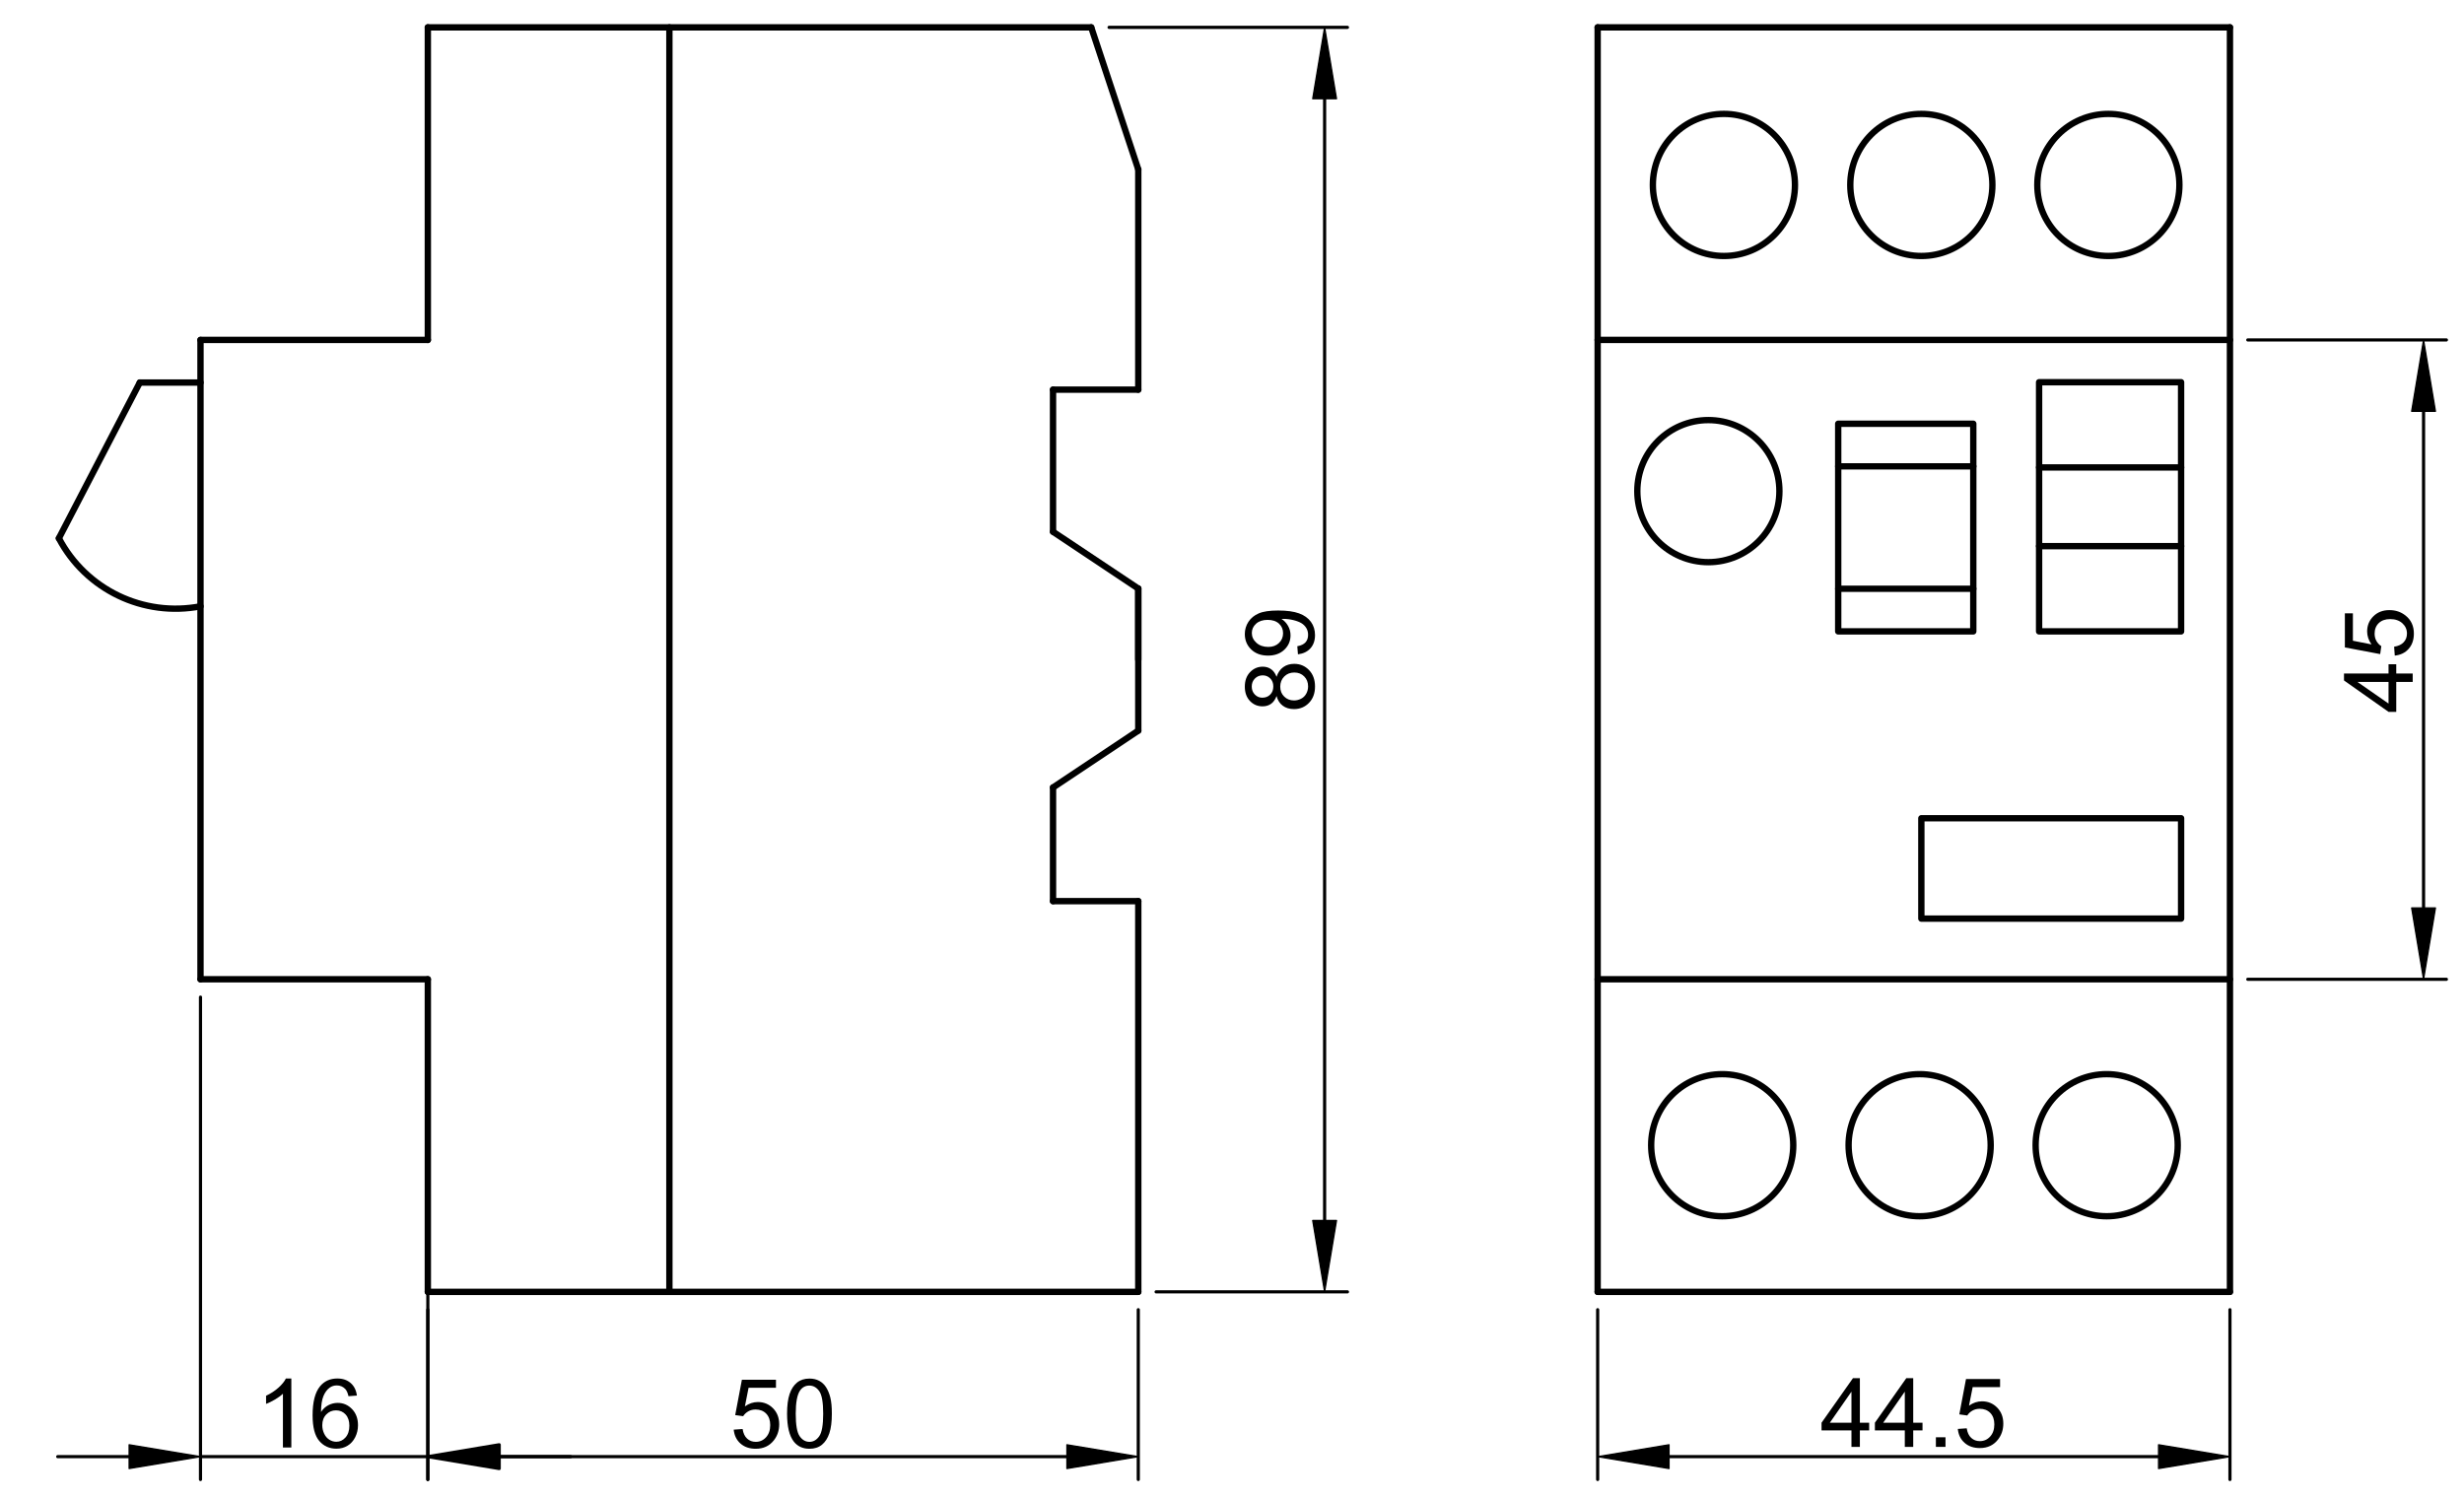 <?xml version="1.0" encoding="utf-8"?>
<!-- Generator: Adobe Illustrator 16.0.0, SVG Export Plug-In . SVG Version: 6.00 Build 0)  -->
<!DOCTYPE svg PUBLIC "-//W3C//DTD SVG 1.1//EN" "http://www.w3.org/Graphics/SVG/1.1/DTD/svg11.dtd">
<svg version="1.1" id="Réteg_1" xmlns="http://www.w3.org/2000/svg" xmlns:xlink="http://www.w3.org/1999/xlink" x="0px" y="0px"
	 width="388px" height="236px" viewBox="0 0 388 236" enable-background="new 0 0 388 236" xml:space="preserve">
<line fill="none" stroke="#000000" stroke-width="0.5" stroke-linecap="round" stroke-linejoin="round" stroke-miterlimit="500" x1="251.579" y1="206.249" x2="251.579" y2="232.987"/>
<line fill="none" stroke="#000000" stroke-width="0.5" stroke-linecap="round" stroke-linejoin="round" stroke-miterlimit="500" x1="351.145" y1="206.249" x2="351.145" y2="232.987"/>
<line fill="none" stroke="#000000" stroke-width="0.5" stroke-linecap="round" stroke-linejoin="round" stroke-miterlimit="500" x1="262.82" y1="229.389" x2="339.903" y2="229.389"/>
<polygon stroke="#000000" stroke-width="0.2" stroke-linecap="round" stroke-linejoin="round" stroke-miterlimit="500" points="
	262.82,227.517 262.82,231.264 251.579,229.389 "/>
<polygon stroke="#000000" stroke-width="0.2" stroke-linecap="round" stroke-linejoin="round" stroke-miterlimit="500" points="
	339.903,227.517 339.903,231.264 351.145,229.389 "/>
<g>
	<path d="M291.543,227.851v-2.59h-4.709v-1.214l4.944-7.014h1.091v7.014h1.462v1.214h-1.462v2.59H291.543z M291.543,224.047v-4.892
		l-3.403,4.892H291.543z"/>
	<path d="M299.944,227.851v-2.59h-4.709v-1.214l4.944-7.014h1.091v7.014h1.462v1.214h-1.462v2.59H299.944z M299.944,224.047v-4.892
		l-3.402,4.892H299.944z"/>
	<path d="M304.84,227.851v-1.512h1.512v1.512H304.84z"/>
	<path d="M308.294,225.025l1.4-0.099c0.102,0.67,0.341,1.176,0.714,1.513c0.371,0.338,0.824,0.507,1.358,0.507
		c0.643,0,1.182-0.241,1.62-0.724c0.438-0.481,0.657-1.121,0.657-1.919c0-0.758-0.211-1.355-0.631-1.794
		c-0.421-0.438-0.978-0.656-1.67-0.656c-0.431,0-0.816,0.098-1.157,0.292c-0.341,0.195-0.608,0.449-0.806,0.761l-1.251-0.173
		l1.053-5.564h5.366v1.264h-4.313l-0.579,2.925c0.648-0.454,1.329-0.682,2.04-0.682c0.943,0,1.739,0.327,2.387,0.982
		c0.649,0.655,0.973,1.496,0.973,2.524c0,0.979-0.285,1.826-0.854,2.541c-0.692,0.875-1.64,1.313-2.837,1.313
		c-0.983,0-1.784-0.274-2.407-0.824C308.736,226.663,308.382,225.934,308.294,225.025z"/>
</g>
<circle fill="none" stroke="#000000" stroke-linecap="round" stroke-linejoin="round" stroke-miterlimit="500" cx="269.012" cy="77.341" r="11.187"/>
<circle fill="none" stroke="#000000" stroke-linecap="round" stroke-linejoin="round" stroke-miterlimit="500" cx="271.193" cy="180.344" r="11.188"/>
<circle fill="none" stroke="#000000" stroke-linecap="round" stroke-linejoin="round" stroke-miterlimit="500" cx="271.46" cy="29.124" r="11.188"/>
<line fill="none" stroke="#000000" stroke-linecap="round" stroke-linejoin="round" stroke-miterlimit="500" x1="251.579" y1="154.215" x2="351.145" y2="154.215"/>
<line fill="none" stroke="#000000" stroke-linecap="round" stroke-linejoin="round" stroke-miterlimit="500" x1="251.579" y1="53.532" x2="351.145" y2="53.532"/>
<line fill="none" stroke="#000000" stroke-linecap="round" stroke-linejoin="round" stroke-miterlimit="500" x1="351.145" y1="4.308" x2="251.579" y2="4.308"/>
<line fill="none" stroke="#000000" stroke-linecap="round" stroke-linejoin="round" stroke-miterlimit="500" x1="251.579" y1="203.439" x2="351.145" y2="203.439"/>
<line fill="none" stroke="#000000" stroke-linecap="round" stroke-linejoin="round" stroke-miterlimit="500" x1="251.579" y1="4.308" x2="251.579" y2="203.439"/>
<line fill="none" stroke="#000000" stroke-width="0.5" stroke-linecap="round" stroke-linejoin="round" stroke-miterlimit="500" x1="174.643" y1="4.308" x2="212.181" y2="4.308"/>
<line fill="none" stroke="#000000" stroke-width="0.5" stroke-linecap="round" stroke-linejoin="round" stroke-miterlimit="500" x1="182.052" y1="203.439" x2="212.181" y2="203.439"/>
<line fill="none" stroke="#000000" stroke-width="0.5" stroke-linecap="round" stroke-linejoin="round" stroke-miterlimit="500" x1="208.584" y1="15.549" x2="208.584" y2="192.198"/>
<polygon stroke="#000000" stroke-width="0.2" stroke-linecap="round" stroke-linejoin="round" stroke-miterlimit="500" points="
	206.71,15.549 210.457,15.549 208.584,4.308 "/>
<polygon stroke="#000000" stroke-width="0.2" stroke-linecap="round" stroke-linejoin="round" stroke-miterlimit="500" points="
	206.71,192.198 210.457,192.198 208.584,203.439 "/>
<g>
	<path d="M201.018,109.606c-0.203,0.553-0.491,0.962-0.864,1.228c-0.375,0.267-0.823,0.4-1.345,0.4
		c-0.787,0-1.448-0.282-1.986-0.848c-0.535-0.565-0.804-1.318-0.804-2.257c0-0.943,0.274-1.704,0.823-2.278
		c0.55-0.575,1.217-0.863,2.004-0.863c0.502,0,0.938,0.132,1.311,0.395c0.372,0.262,0.658,0.661,0.861,1.196
		c0.215-0.663,0.565-1.169,1.047-1.517c0.483-0.347,1.06-0.521,1.729-0.521c0.927,0,1.704,0.327,2.335,0.98
		c0.63,0.655,0.944,1.515,0.944,2.583c0,1.067-0.315,1.928-0.949,2.582c-0.632,0.654-1.421,0.98-2.367,0.98
		c-0.703,0-1.293-0.178-1.769-0.536C201.513,110.776,201.189,110.266,201.018,109.606z M198.762,109.871
		c0.513,0,0.932-0.163,1.255-0.489c0.325-0.327,0.488-0.756,0.488-1.284c0-0.516-0.161-0.936-0.483-1.259s-0.717-0.486-1.186-0.486
		c-0.486,0-0.896,0.167-1.228,0.501c-0.333,0.333-0.499,0.753-0.499,1.258c0,0.51,0.162,0.931,0.488,1.263
		C197.921,109.706,198.31,109.871,198.762,109.871z M203.767,110.305c0.38,0,0.745-0.088,1.1-0.266
		c0.355-0.177,0.629-0.443,0.824-0.799c0.194-0.355,0.292-0.737,0.292-1.145c0-0.638-0.205-1.162-0.614-1.572
		c-0.407-0.411-0.928-0.617-1.558-0.617c-0.64,0-1.17,0.212-1.588,0.633c-0.418,0.425-0.627,0.958-0.627,1.599
		c0,0.629,0.205,1.146,0.621,1.555C202.628,110.101,203.146,110.305,203.767,110.305z"/>
	<path d="M204.384,103.043l-0.1-1.276c0.595-0.109,1.027-0.314,1.295-0.618c0.269-0.305,0.403-0.696,0.403-1.171
		c0-0.407-0.094-0.765-0.281-1.075c-0.188-0.308-0.437-0.559-0.749-0.754c-0.313-0.194-0.736-0.358-1.268-0.491
		c-0.532-0.131-1.073-0.198-1.623-0.198c-0.059,0-0.148,0.003-0.267,0.008c0.423,0.265,0.766,0.627,1.028,1.086
		c0.264,0.46,0.396,0.957,0.396,1.492c0,0.894-0.325,1.649-0.975,2.269c-0.65,0.618-1.507,0.928-2.569,0.928
		c-1.099,0-1.981-0.322-2.652-0.968c-0.669-0.646-1.004-1.455-1.004-2.427c0-0.702,0.189-1.345,0.568-1.927
		c0.38-0.581,0.921-1.023,1.621-1.324c0.701-0.304,1.718-0.454,3.046-0.454c1.384,0,2.485,0.15,3.305,0.449
		c0.819,0.299,1.443,0.745,1.871,1.336c0.429,0.592,0.643,1.286,0.643,2.082c0,0.844-0.235,1.534-0.705,2.069
		C205.896,102.614,205.235,102.935,204.384,103.043z M199.607,97.616c-0.762,0-1.367,0.201-1.815,0.604
		c-0.445,0.403-0.67,0.891-0.67,1.465c0,0.593,0.241,1.106,0.723,1.541c0.482,0.436,1.106,0.652,1.873,0.652
		c0.689,0,1.249-0.206,1.678-0.62c0.431-0.412,0.646-0.925,0.646-1.538s-0.215-1.117-0.646-1.512
		C200.967,97.814,200.37,97.616,199.607,97.616z"/>
</g>
<line fill="none" stroke="#000000" stroke-linecap="round" stroke-linejoin="round" stroke-miterlimit="500" x1="179.242" y1="61.363" x2="179.242" y2="26.683"/>
<line fill="none" stroke="#000000" stroke-linecap="round" stroke-linejoin="round" stroke-miterlimit="500" x1="105.408" y1="4.308" x2="105.408" y2="203.439"/>
<line fill="none" stroke="#000000" stroke-linecap="round" stroke-linejoin="round" stroke-miterlimit="500" x1="67.371" y1="4.308" x2="67.371" y2="53.532"/>
<line fill="none" stroke="#000000" stroke-width="0.5" stroke-linecap="round" stroke-linejoin="round" stroke-miterlimit="500" x1="67.371" y1="206.249" x2="67.371" y2="232.987"/>
<line fill="none" stroke="#000000" stroke-width="0.5" stroke-linecap="round" stroke-linejoin="round" stroke-miterlimit="500" x1="179.242" y1="206.249" x2="179.242" y2="232.987"/>
<line fill="none" stroke="#000000" stroke-width="0.5" stroke-linecap="round" stroke-linejoin="round" stroke-miterlimit="500" x1="78.61" y1="229.389" x2="168.002" y2="229.389"/>
<polygon stroke="#000000" stroke-width="0.5" stroke-linecap="round" stroke-linejoin="round" stroke-miterlimit="500" points="
	78.61,227.517 78.61,231.264 67.371,229.389 "/>
<polygon stroke="#000000" stroke-width="0.2" stroke-linecap="round" stroke-linejoin="round" stroke-miterlimit="500" points="
	168.002,227.517 168.002,231.264 179.242,229.389 "/>
<g>
	<path d="M115.537,225.137l1.4-0.099c0.104,0.671,0.341,1.176,0.714,1.513c0.372,0.338,0.824,0.507,1.356,0.507
		c0.645,0,1.184-0.241,1.622-0.724c0.438-0.481,0.657-1.121,0.657-1.919c0-0.757-0.211-1.355-0.631-1.794
		c-0.421-0.438-0.979-0.656-1.67-0.656c-0.431,0-0.816,0.098-1.157,0.293s-0.608,0.449-0.806,0.76l-1.251-0.173l1.053-5.564h5.366
		v1.265h-4.314l-0.577,2.924c0.648-0.453,1.327-0.682,2.04-0.682c0.943,0,1.739,0.327,2.387,0.982
		c0.649,0.655,0.973,1.496,0.973,2.524c0,0.979-0.285,1.827-0.854,2.541c-0.692,0.875-1.638,1.313-2.837,1.313
		c-0.981,0-1.784-0.274-2.407-0.824C115.979,226.774,115.625,226.045,115.537,225.137z"/>
	<path d="M123.938,222.625c0-1.28,0.132-2.312,0.396-3.092c0.263-0.784,0.653-1.385,1.172-1.807c0.52-0.421,1.171-0.632,1.958-0.632
		c0.581,0,1.091,0.118,1.529,0.351c0.439,0.235,0.802,0.571,1.084,1.013c0.283,0.439,0.507,0.976,0.669,1.609
		c0.161,0.632,0.243,1.485,0.243,2.558c0,1.27-0.13,2.297-0.392,3.079c-0.261,0.782-0.649,1.385-1.168,1.81
		c-0.519,0.423-1.174,0.635-1.966,0.635c-1.042,0-1.86-0.372-2.455-1.117C124.295,226.127,123.938,224.658,123.938,222.625z
		 M125.302,222.628c0,1.781,0.207,2.965,0.624,3.55c0.415,0.587,0.928,0.88,1.538,0.88s1.123-0.294,1.538-0.883
		c0.417-0.589,0.624-1.771,0.624-3.547c0-1.781-0.207-2.965-0.621-3.552c-0.415-0.586-0.934-0.879-1.555-0.879
		c-0.61,0-1.1,0.259-1.466,0.774C125.529,219.632,125.302,220.851,125.302,222.628z"/>
</g>
<line fill="none" stroke="#000000" stroke-linecap="round" stroke-linejoin="round" stroke-miterlimit="500" x1="67.371" y1="203.439" x2="179.242" y2="203.439"/>
<line fill="none" stroke="#000000" stroke-linecap="round" stroke-linejoin="round" stroke-miterlimit="500" x1="31.571" y1="53.532" x2="31.571" y2="154.215"/>
<line fill="none" stroke="#000000" stroke-width="0.5" stroke-linecap="round" stroke-linejoin="round" stroke-miterlimit="500" x1="31.571" y1="157.025" x2="31.571" y2="232.987"/>
<line fill="none" stroke="#000000" stroke-width="0.5" stroke-linecap="round" stroke-linejoin="round" stroke-miterlimit="500" x1="67.371" y1="157.025" x2="67.371" y2="232.987"/>
<line fill="none" stroke="#000000" stroke-width="0.5" stroke-linecap="round" stroke-linejoin="round" stroke-miterlimit="500" x1="20.332" y1="229.389" x2="9.091" y2="229.389"/>
<line fill="none" stroke="#000000" stroke-width="0.5" stroke-linecap="round" stroke-linejoin="round" stroke-miterlimit="500" x1="78.61" y1="229.389" x2="89.852" y2="229.389"/>
<g>
	<path d="M45.877,227.95h-1.326v-8.469c-0.319,0.306-0.737,0.61-1.256,0.916c-0.519,0.305-0.983,0.534-1.396,0.686v-1.284
		c0.742-0.348,1.389-0.772,1.945-1.27c0.555-0.497,0.948-0.979,1.177-1.447h0.855V227.95z"/>
	<path d="M56.2,219.771l-1.326,0.099c-0.117-0.519-0.286-0.896-0.503-1.132c-0.361-0.377-0.805-0.565-1.334-0.565
		c-0.424,0-0.799,0.118-1.125,0.354c-0.416,0.304-0.744,0.75-0.985,1.334c-0.242,0.585-0.369,1.419-0.378,2.502
		c0.319-0.488,0.711-0.85,1.174-1.085c0.461-0.236,0.946-0.354,1.453-0.354c0.886,0,1.64,0.327,2.263,0.979
		c0.623,0.652,0.934,1.497,0.934,2.531c0,0.681-0.146,1.313-0.439,1.896c-0.293,0.584-0.695,1.029-1.208,1.34
		c-0.512,0.312-1.092,0.466-1.743,0.466c-1.108,0-2.012-0.407-2.711-1.222c-0.699-0.815-1.048-2.158-1.048-4.027
		c0-2.093,0.387-3.614,1.162-4.563c0.678-0.827,1.589-1.241,2.734-1.241c0.854,0,1.554,0.239,2.099,0.715
		C55.764,218.273,56.092,218.932,56.2,219.771z M50.748,224.444c0,0.457,0.098,0.896,0.292,1.315
		c0.195,0.418,0.466,0.737,0.814,0.957c0.347,0.219,0.716,0.328,1.103,0.328c0.565,0,1.05-0.226,1.452-0.68
		c0.4-0.452,0.603-1.068,0.603-1.848c0-0.748-0.198-1.339-0.595-1.771c-0.396-0.431-0.902-0.646-1.511-0.646
		c-0.601,0-1.11,0.216-1.529,0.646C50.957,223.179,50.748,223.744,50.748,224.444z"/>
</g>
<line fill="none" stroke="#000000" stroke-width="0.5" stroke-linecap="round" stroke-linejoin="round" stroke-miterlimit="500" x1="31.571" y1="229.389" x2="67.371" y2="229.389"/>
<polygon stroke="#000000" stroke-width="0.2" stroke-linecap="round" stroke-linejoin="round" stroke-miterlimit="500" points="
	20.332,227.517 20.332,231.264 31.571,229.389 "/>
<polygon stroke="#000000" stroke-width="0.2" stroke-linecap="round" stroke-linejoin="round" stroke-miterlimit="500" points="
	78.61,227.517 78.61,231.264 67.371,229.389 "/>
<line fill="none" stroke="#000000" stroke-linecap="round" stroke-linejoin="round" stroke-miterlimit="500" x1="31.571" y1="154.215" x2="67.371" y2="154.215"/>
<line fill="none" stroke="#000000" stroke-linecap="round" stroke-linejoin="round" stroke-miterlimit="500" x1="67.371" y1="154.215" x2="67.371" y2="203.439"/>
<line fill="none" stroke="#000000" stroke-linecap="round" stroke-linejoin="round" stroke-miterlimit="500" x1="67.371" y1="53.532" x2="31.571" y2="53.532"/>
<path fill="none" stroke="#000000" stroke-linecap="round" stroke-linejoin="round" stroke-miterlimit="500" d="M9.271,84.767
	c4.264,8.092,13.32,12.441,22.301,10.713"/>
<line fill="none" stroke="#000000" stroke-linecap="round" stroke-linejoin="round" stroke-miterlimit="500" x1="22.014" y1="60.243" x2="9.271" y2="84.767"/>
<line fill="none" stroke="#000000" stroke-linecap="round" stroke-linejoin="round" stroke-miterlimit="500" x1="31.571" y1="60.243" x2="22.014" y2="60.243"/>
<line fill="none" stroke="#000000" stroke-linecap="round" stroke-linejoin="round" stroke-miterlimit="500" x1="179.242" y1="203.439" x2="179.242" y2="141.91"/>
<line fill="none" stroke="#000000" stroke-linecap="round" stroke-linejoin="round" stroke-miterlimit="500" x1="179.242" y1="115.06" x2="179.242" y2="92.687"/>
<line fill="none" stroke="#000000" stroke-linecap="round" stroke-linejoin="round" stroke-miterlimit="500" x1="179.242" y1="103.874" x2="179.242" y2="92.687"/>
<line fill="none" stroke="#000000" stroke-linecap="round" stroke-linejoin="round" stroke-miterlimit="500" x1="165.818" y1="141.91" x2="179.242" y2="141.91"/>
<line fill="none" stroke="#000000" stroke-linecap="round" stroke-linejoin="round" stroke-miterlimit="500" x1="179.242" y1="115.06" x2="165.818" y2="124.01"/>
<line fill="none" stroke="#000000" stroke-linecap="round" stroke-linejoin="round" stroke-miterlimit="500" x1="165.818" y1="124.01" x2="165.818" y2="141.91"/>
<line fill="none" stroke="#000000" stroke-linecap="round" stroke-linejoin="round" stroke-miterlimit="500" x1="165.818" y1="61.363" x2="179.242" y2="61.363"/>
<line fill="none" stroke="#000000" stroke-linecap="round" stroke-linejoin="round" stroke-miterlimit="500" x1="179.242" y1="92.687" x2="165.818" y2="83.737"/>
<line fill="none" stroke="#000000" stroke-linecap="round" stroke-linejoin="round" stroke-miterlimit="500" x1="165.818" y1="61.363" x2="165.818" y2="83.737"/>
<line fill="none" stroke="#000000" stroke-linecap="round" stroke-linejoin="round" stroke-miterlimit="500" x1="171.833" y1="4.308" x2="67.371" y2="4.308"/>
<line fill="none" stroke="#000000" stroke-linecap="round" stroke-linejoin="round" stroke-miterlimit="500" x1="171.833" y1="4.308" x2="179.242" y2="26.683"/>
<line fill="none" stroke="#000000" stroke-linecap="round" stroke-linejoin="round" stroke-miterlimit="500" x1="351.145" y1="203.439" x2="351.145" y2="4.308"/>
<line fill="none" stroke="#000000" stroke-width="0.5" stroke-linecap="round" stroke-linejoin="round" stroke-miterlimit="500" x1="353.955" y1="53.532" x2="385.229" y2="53.532"/>
<line fill="none" stroke="#000000" stroke-width="0.5" stroke-linecap="round" stroke-linejoin="round" stroke-miterlimit="500" x1="353.955" y1="154.215" x2="385.229" y2="154.215"/>
<line fill="none" stroke="#000000" stroke-width="0.5" stroke-linecap="round" stroke-linejoin="round" stroke-miterlimit="500" x1="381.632" y1="64.772" x2="381.632" y2="142.976"/>
<polygon stroke="#000000" stroke-width="0.2" stroke-linecap="round" stroke-linejoin="round" stroke-miterlimit="500" points="
	379.758,64.772 383.505,64.772 381.632,53.532 "/>
<polygon stroke="#000000" stroke-width="0.2" stroke-linecap="round" stroke-linejoin="round" stroke-miterlimit="500" points="
	379.758,142.976 383.505,142.976 381.632,154.215 "/>
<g>
	<path d="M379.922,107.393h-2.59v4.709h-1.215l-7.014-4.944v-1.09h7.014v-1.462h1.215v1.462h2.59V107.393z M376.117,107.393h-4.892
		l4.892,3.403V107.393z"/>
	<path d="M377.097,103.242l-0.1-1.4c0.671-0.103,1.176-0.341,1.514-0.714c0.338-0.372,0.507-0.824,0.507-1.358
		c0-0.643-0.242-1.182-0.724-1.62s-1.122-0.657-1.919-0.657c-0.758,0-1.355,0.21-1.794,0.63c-0.438,0.421-0.657,0.978-0.657,1.67
		c0,0.431,0.098,0.816,0.293,1.157c0.195,0.34,0.449,0.608,0.761,0.805l-0.174,1.251l-5.563-1.053v-5.366h1.264v4.313l2.925,0.579
		c-0.454-0.649-0.682-1.329-0.682-2.04c0-0.943,0.326-1.74,0.981-2.387c0.655-0.649,1.497-0.973,2.525-0.973
		c0.979,0,1.826,0.285,2.54,0.855c0.875,0.692,1.313,1.639,1.313,2.836c0,0.984-0.274,1.785-0.824,2.407
		C378.733,102.798,378.004,103.153,377.097,103.242z"/>
</g>
<circle fill="none" stroke="#000000" stroke-linecap="round" stroke-linejoin="round" stroke-miterlimit="500" cx="302.281" cy="180.344" r="11.188"/>
<circle fill="none" stroke="#000000" stroke-linecap="round" stroke-linejoin="round" stroke-miterlimit="500" cx="331.733" cy="180.344" r="11.188"/>
<rect x="289.458" y="66.729" fill="none" stroke="#000000" stroke-linecap="round" stroke-linejoin="round" stroke-miterlimit="500" width="21.271" height="32.699"/>
<rect x="321.092" y="60.189" fill="none" stroke="#000000" stroke-linecap="round" stroke-linejoin="round" stroke-miterlimit="500" width="22.36" height="39.239"/>
<rect x="302.549" y="128.857" fill="none" stroke="#000000" stroke-linecap="round" stroke-linejoin="round" stroke-miterlimit="500" width="40.903" height="15.804"/>
<line fill="none" stroke="#000000" stroke-linecap="round" stroke-linejoin="round" stroke-miterlimit="500" x1="289.458" y1="92.715" x2="310.729" y2="92.715"/>
<line fill="none" stroke="#000000" stroke-linecap="round" stroke-linejoin="round" stroke-miterlimit="500" x1="289.458" y1="73.44" x2="310.729" y2="73.44"/>
<line fill="none" stroke="#000000" stroke-linecap="round" stroke-linejoin="round" stroke-miterlimit="500" x1="321.092" y1="73.613" x2="343.452" y2="73.613"/>
<line fill="none" stroke="#000000" stroke-linecap="round" stroke-linejoin="round" stroke-miterlimit="500" x1="321.092" y1="86.003" x2="343.452" y2="86.003"/>
<circle fill="none" stroke="#000000" stroke-linecap="round" stroke-linejoin="round" stroke-miterlimit="500" cx="302.548" cy="29.124" r="11.188"/>
<circle fill="none" stroke="#000000" stroke-linecap="round" stroke-linejoin="round" stroke-miterlimit="500" cx="331.999" cy="29.124" r="11.187"/>
<g>
</g>
<g>
</g>
<g>
</g>
<g>
</g>
<g>
</g>
<g>
</g>
</svg>
